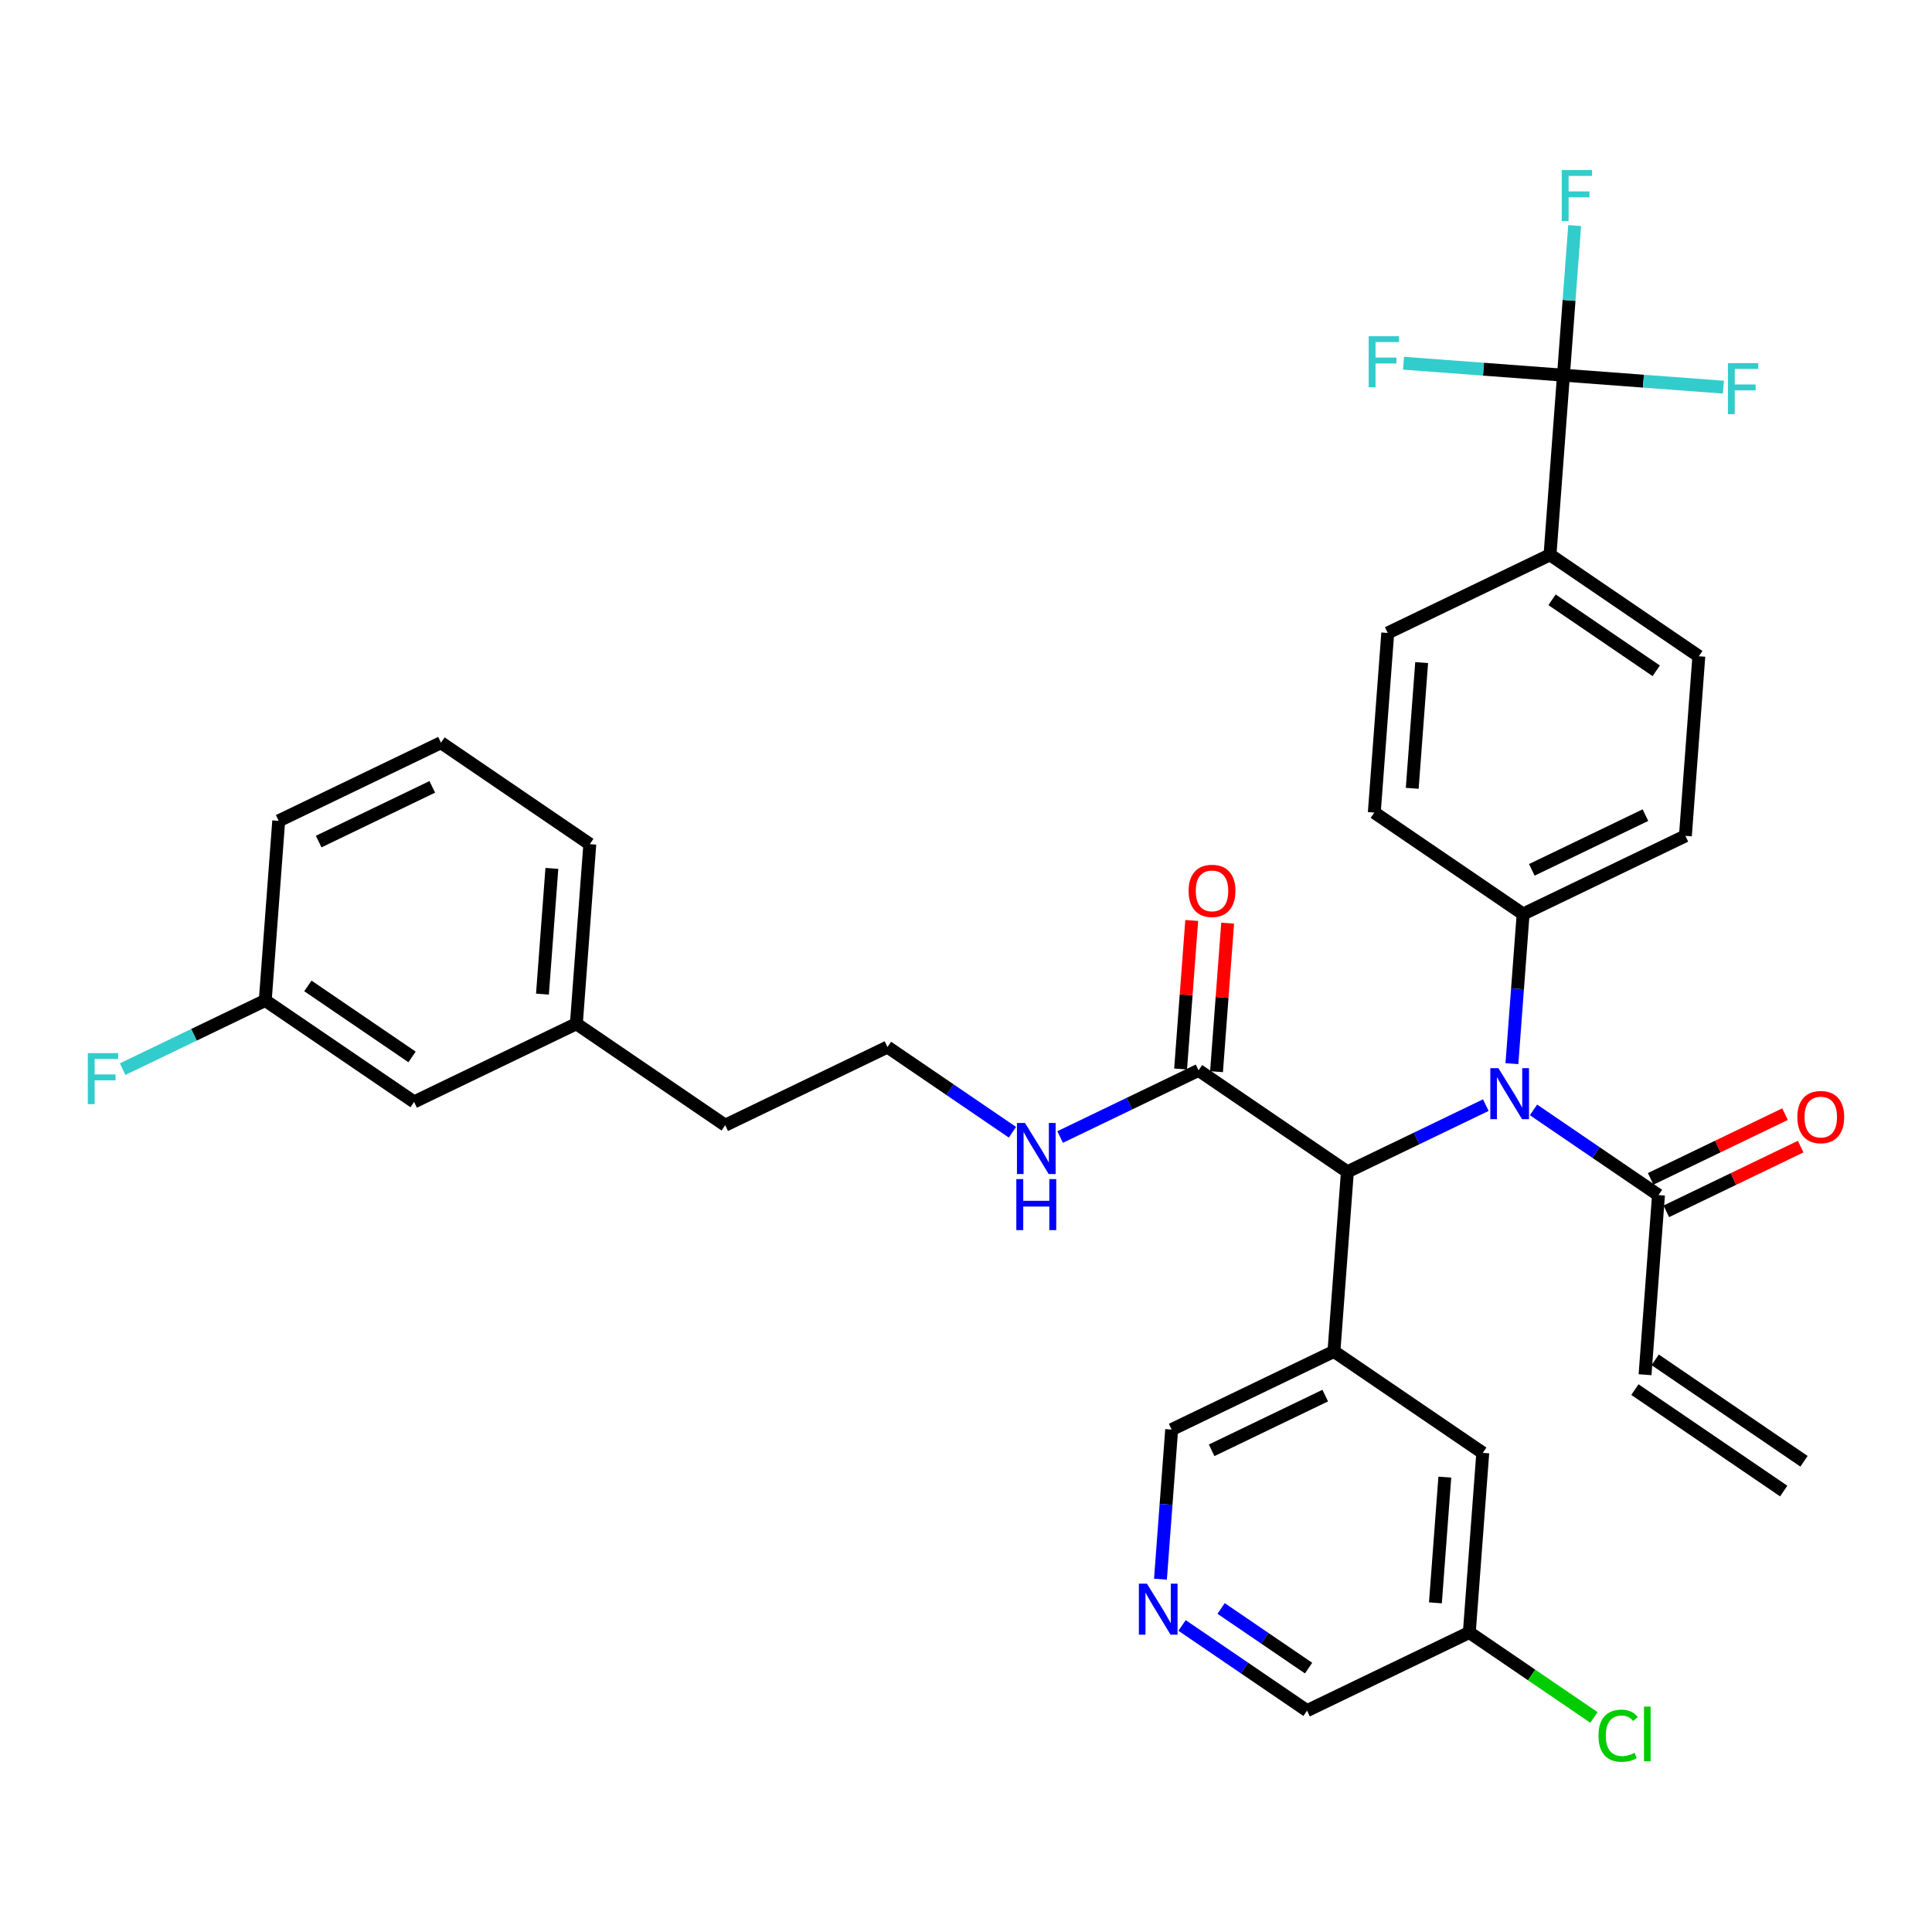<?xml version='1.0' encoding='iso-8859-1'?>
<svg version='1.1' baseProfile='full'
              xmlns='http://www.w3.org/2000/svg'
                      xmlns:rdkit='http://www.rdkit.org/xml'
                      xmlns:xlink='http://www.w3.org/1999/xlink'
                  xml:space='preserve'
width='300px' height='300px' viewBox='0 0 300 300'>
<!-- END OF HEADER -->
<rect style='opacity:1.0;fill:#FFFFFF;stroke:none' width='300' height='300' x='0' y='0'> </rect>
<rect style='opacity:1.0;fill:#FFFFFF;stroke:none' width='300' height='300' x='0' y='0'> </rect>
<path class='bond-0 atom-0 atom-1' d='M 280.126,226.908 L 257.016,211.154' style='fill:none;fill-rule:evenodd;stroke:#000000;stroke-width:2.0px;stroke-linecap:butt;stroke-linejoin:miter;stroke-opacity:1' />
<path class='bond-0 atom-0 atom-1' d='M 276.975,231.53 L 253.866,215.776' style='fill:none;fill-rule:evenodd;stroke:#000000;stroke-width:2.0px;stroke-linecap:butt;stroke-linejoin:miter;stroke-opacity:1' />
<path class='bond-1 atom-1 atom-2' d='M 255.441,213.465 L 257.53,185.574' style='fill:none;fill-rule:evenodd;stroke:#000000;stroke-width:2.0px;stroke-linecap:butt;stroke-linejoin:miter;stroke-opacity:1' />
<path class='bond-2 atom-2 atom-3' d='M 258.743,188.094 L 269.175,183.07' style='fill:none;fill-rule:evenodd;stroke:#000000;stroke-width:2.0px;stroke-linecap:butt;stroke-linejoin:miter;stroke-opacity:1' />
<path class='bond-2 atom-2 atom-3' d='M 269.175,183.07 L 279.606,178.046' style='fill:none;fill-rule:evenodd;stroke:#FF0000;stroke-width:2.0px;stroke-linecap:butt;stroke-linejoin:miter;stroke-opacity:1' />
<path class='bond-2 atom-2 atom-3' d='M 256.316,183.055 L 266.747,178.03' style='fill:none;fill-rule:evenodd;stroke:#000000;stroke-width:2.0px;stroke-linecap:butt;stroke-linejoin:miter;stroke-opacity:1' />
<path class='bond-2 atom-2 atom-3' d='M 266.747,178.03 L 277.179,173.006' style='fill:none;fill-rule:evenodd;stroke:#FF0000;stroke-width:2.0px;stroke-linecap:butt;stroke-linejoin:miter;stroke-opacity:1' />
<path class='bond-3 atom-2 atom-4' d='M 257.53,185.574 L 247.826,178.96' style='fill:none;fill-rule:evenodd;stroke:#000000;stroke-width:2.0px;stroke-linecap:butt;stroke-linejoin:miter;stroke-opacity:1' />
<path class='bond-3 atom-2 atom-4' d='M 247.826,178.96 L 238.123,172.345' style='fill:none;fill-rule:evenodd;stroke:#0000FF;stroke-width:2.0px;stroke-linecap:butt;stroke-linejoin:miter;stroke-opacity:1' />
<path class='bond-4 atom-4 atom-5' d='M 234.769,165.161 L 235.639,153.545' style='fill:none;fill-rule:evenodd;stroke:#0000FF;stroke-width:2.0px;stroke-linecap:butt;stroke-linejoin:miter;stroke-opacity:1' />
<path class='bond-4 atom-4 atom-5' d='M 235.639,153.545 L 236.509,141.93' style='fill:none;fill-rule:evenodd;stroke:#000000;stroke-width:2.0px;stroke-linecap:butt;stroke-linejoin:miter;stroke-opacity:1' />
<path class='bond-14 atom-4 atom-15' d='M 230.717,171.604 L 219.969,176.78' style='fill:none;fill-rule:evenodd;stroke:#0000FF;stroke-width:2.0px;stroke-linecap:butt;stroke-linejoin:miter;stroke-opacity:1' />
<path class='bond-14 atom-4 atom-15' d='M 219.969,176.78 L 209.222,181.957' style='fill:none;fill-rule:evenodd;stroke:#000000;stroke-width:2.0px;stroke-linecap:butt;stroke-linejoin:miter;stroke-opacity:1' />
<path class='bond-5 atom-5 atom-6' d='M 236.509,141.93 L 261.707,129.794' style='fill:none;fill-rule:evenodd;stroke:#000000;stroke-width:2.0px;stroke-linecap:butt;stroke-linejoin:miter;stroke-opacity:1' />
<path class='bond-5 atom-5 atom-6' d='M 237.861,135.07 L 255.5,126.574' style='fill:none;fill-rule:evenodd;stroke:#000000;stroke-width:2.0px;stroke-linecap:butt;stroke-linejoin:miter;stroke-opacity:1' />
<path class='bond-34 atom-14 atom-5' d='M 213.399,126.176 L 236.509,141.93' style='fill:none;fill-rule:evenodd;stroke:#000000;stroke-width:2.0px;stroke-linecap:butt;stroke-linejoin:miter;stroke-opacity:1' />
<path class='bond-6 atom-6 atom-7' d='M 261.707,129.794 L 263.795,101.903' style='fill:none;fill-rule:evenodd;stroke:#000000;stroke-width:2.0px;stroke-linecap:butt;stroke-linejoin:miter;stroke-opacity:1' />
<path class='bond-7 atom-7 atom-8' d='M 263.795,101.903 L 240.686,86.149' style='fill:none;fill-rule:evenodd;stroke:#000000;stroke-width:2.0px;stroke-linecap:butt;stroke-linejoin:miter;stroke-opacity:1' />
<path class='bond-7 atom-7 atom-8' d='M 257.178,104.162 L 241.001,93.134' style='fill:none;fill-rule:evenodd;stroke:#000000;stroke-width:2.0px;stroke-linecap:butt;stroke-linejoin:miter;stroke-opacity:1' />
<path class='bond-8 atom-8 atom-9' d='M 240.686,86.149 L 242.774,58.259' style='fill:none;fill-rule:evenodd;stroke:#000000;stroke-width:2.0px;stroke-linecap:butt;stroke-linejoin:miter;stroke-opacity:1' />
<path class='bond-12 atom-8 atom-13' d='M 240.686,86.149 L 215.488,98.286' style='fill:none;fill-rule:evenodd;stroke:#000000;stroke-width:2.0px;stroke-linecap:butt;stroke-linejoin:miter;stroke-opacity:1' />
<path class='bond-9 atom-9 atom-10' d='M 242.774,58.259 L 243.644,46.643' style='fill:none;fill-rule:evenodd;stroke:#000000;stroke-width:2.0px;stroke-linecap:butt;stroke-linejoin:miter;stroke-opacity:1' />
<path class='bond-9 atom-9 atom-10' d='M 243.644,46.643 L 244.514,35.028' style='fill:none;fill-rule:evenodd;stroke:#33CCCC;stroke-width:2.0px;stroke-linecap:butt;stroke-linejoin:miter;stroke-opacity:1' />
<path class='bond-10 atom-9 atom-11' d='M 242.774,58.259 L 255.192,59.189' style='fill:none;fill-rule:evenodd;stroke:#000000;stroke-width:2.0px;stroke-linecap:butt;stroke-linejoin:miter;stroke-opacity:1' />
<path class='bond-10 atom-9 atom-11' d='M 255.192,59.189 L 267.611,60.119' style='fill:none;fill-rule:evenodd;stroke:#33CCCC;stroke-width:2.0px;stroke-linecap:butt;stroke-linejoin:miter;stroke-opacity:1' />
<path class='bond-11 atom-9 atom-12' d='M 242.774,58.259 L 230.356,57.329' style='fill:none;fill-rule:evenodd;stroke:#000000;stroke-width:2.0px;stroke-linecap:butt;stroke-linejoin:miter;stroke-opacity:1' />
<path class='bond-11 atom-9 atom-12' d='M 230.356,57.329 L 217.938,56.399' style='fill:none;fill-rule:evenodd;stroke:#33CCCC;stroke-width:2.0px;stroke-linecap:butt;stroke-linejoin:miter;stroke-opacity:1' />
<path class='bond-13 atom-13 atom-14' d='M 215.488,98.286 L 213.399,126.176' style='fill:none;fill-rule:evenodd;stroke:#000000;stroke-width:2.0px;stroke-linecap:butt;stroke-linejoin:miter;stroke-opacity:1' />
<path class='bond-13 atom-13 atom-14' d='M 220.752,102.887 L 219.29,122.41' style='fill:none;fill-rule:evenodd;stroke:#000000;stroke-width:2.0px;stroke-linecap:butt;stroke-linejoin:miter;stroke-opacity:1' />
<path class='bond-15 atom-15 atom-16' d='M 209.222,181.957 L 186.112,166.203' style='fill:none;fill-rule:evenodd;stroke:#000000;stroke-width:2.0px;stroke-linecap:butt;stroke-linejoin:miter;stroke-opacity:1' />
<path class='bond-27 atom-15 atom-28' d='M 209.222,181.957 L 207.133,209.847' style='fill:none;fill-rule:evenodd;stroke:#000000;stroke-width:2.0px;stroke-linecap:butt;stroke-linejoin:miter;stroke-opacity:1' />
<path class='bond-16 atom-16 atom-17' d='M 188.901,166.412 L 189.765,154.88' style='fill:none;fill-rule:evenodd;stroke:#000000;stroke-width:2.0px;stroke-linecap:butt;stroke-linejoin:miter;stroke-opacity:1' />
<path class='bond-16 atom-16 atom-17' d='M 189.765,154.88 L 190.629,143.349' style='fill:none;fill-rule:evenodd;stroke:#FF0000;stroke-width:2.0px;stroke-linecap:butt;stroke-linejoin:miter;stroke-opacity:1' />
<path class='bond-16 atom-16 atom-17' d='M 183.323,165.994 L 184.187,154.463' style='fill:none;fill-rule:evenodd;stroke:#000000;stroke-width:2.0px;stroke-linecap:butt;stroke-linejoin:miter;stroke-opacity:1' />
<path class='bond-16 atom-16 atom-17' d='M 184.187,154.463 L 185.05,142.931' style='fill:none;fill-rule:evenodd;stroke:#FF0000;stroke-width:2.0px;stroke-linecap:butt;stroke-linejoin:miter;stroke-opacity:1' />
<path class='bond-17 atom-16 atom-18' d='M 186.112,166.203 L 175.365,171.379' style='fill:none;fill-rule:evenodd;stroke:#000000;stroke-width:2.0px;stroke-linecap:butt;stroke-linejoin:miter;stroke-opacity:1' />
<path class='bond-17 atom-16 atom-18' d='M 175.365,171.379 L 164.617,176.556' style='fill:none;fill-rule:evenodd;stroke:#0000FF;stroke-width:2.0px;stroke-linecap:butt;stroke-linejoin:miter;stroke-opacity:1' />
<path class='bond-18 atom-18 atom-19' d='M 157.211,175.815 L 147.508,169.2' style='fill:none;fill-rule:evenodd;stroke:#0000FF;stroke-width:2.0px;stroke-linecap:butt;stroke-linejoin:miter;stroke-opacity:1' />
<path class='bond-18 atom-18 atom-19' d='M 147.508,169.2 L 137.805,162.586' style='fill:none;fill-rule:evenodd;stroke:#000000;stroke-width:2.0px;stroke-linecap:butt;stroke-linejoin:miter;stroke-opacity:1' />
<path class='bond-19 atom-19 atom-20' d='M 137.805,162.586 L 112.607,174.722' style='fill:none;fill-rule:evenodd;stroke:#000000;stroke-width:2.0px;stroke-linecap:butt;stroke-linejoin:miter;stroke-opacity:1' />
<path class='bond-20 atom-20 atom-21' d='M 112.607,174.722 L 89.497,158.968' style='fill:none;fill-rule:evenodd;stroke:#000000;stroke-width:2.0px;stroke-linecap:butt;stroke-linejoin:miter;stroke-opacity:1' />
<path class='bond-21 atom-21 atom-22' d='M 89.497,158.968 L 91.586,131.078' style='fill:none;fill-rule:evenodd;stroke:#000000;stroke-width:2.0px;stroke-linecap:butt;stroke-linejoin:miter;stroke-opacity:1' />
<path class='bond-21 atom-21 atom-22' d='M 84.232,154.367 L 85.694,134.843' style='fill:none;fill-rule:evenodd;stroke:#000000;stroke-width:2.0px;stroke-linecap:butt;stroke-linejoin:miter;stroke-opacity:1' />
<path class='bond-35 atom-27 atom-21' d='M 64.299,171.105 L 89.497,158.968' style='fill:none;fill-rule:evenodd;stroke:#000000;stroke-width:2.0px;stroke-linecap:butt;stroke-linejoin:miter;stroke-opacity:1' />
<path class='bond-22 atom-22 atom-23' d='M 91.586,131.078 L 68.476,115.324' style='fill:none;fill-rule:evenodd;stroke:#000000;stroke-width:2.0px;stroke-linecap:butt;stroke-linejoin:miter;stroke-opacity:1' />
<path class='bond-23 atom-23 atom-24' d='M 68.476,115.324 L 43.278,127.46' style='fill:none;fill-rule:evenodd;stroke:#000000;stroke-width:2.0px;stroke-linecap:butt;stroke-linejoin:miter;stroke-opacity:1' />
<path class='bond-23 atom-23 atom-24' d='M 67.124,122.184 L 49.485,130.679' style='fill:none;fill-rule:evenodd;stroke:#000000;stroke-width:2.0px;stroke-linecap:butt;stroke-linejoin:miter;stroke-opacity:1' />
<path class='bond-24 atom-24 atom-25' d='M 43.278,127.46 L 41.189,155.351' style='fill:none;fill-rule:evenodd;stroke:#000000;stroke-width:2.0px;stroke-linecap:butt;stroke-linejoin:miter;stroke-opacity:1' />
<path class='bond-25 atom-25 atom-26' d='M 41.189,155.351 L 30.117,160.683' style='fill:none;fill-rule:evenodd;stroke:#000000;stroke-width:2.0px;stroke-linecap:butt;stroke-linejoin:miter;stroke-opacity:1' />
<path class='bond-25 atom-25 atom-26' d='M 30.117,160.683 L 19.046,166.016' style='fill:none;fill-rule:evenodd;stroke:#33CCCC;stroke-width:2.0px;stroke-linecap:butt;stroke-linejoin:miter;stroke-opacity:1' />
<path class='bond-26 atom-25 atom-27' d='M 41.189,155.351 L 64.299,171.105' style='fill:none;fill-rule:evenodd;stroke:#000000;stroke-width:2.0px;stroke-linecap:butt;stroke-linejoin:miter;stroke-opacity:1' />
<path class='bond-26 atom-25 atom-27' d='M 47.807,153.092 L 63.983,164.119' style='fill:none;fill-rule:evenodd;stroke:#000000;stroke-width:2.0px;stroke-linecap:butt;stroke-linejoin:miter;stroke-opacity:1' />
<path class='bond-28 atom-28 atom-29' d='M 207.133,209.847 L 181.935,221.984' style='fill:none;fill-rule:evenodd;stroke:#000000;stroke-width:2.0px;stroke-linecap:butt;stroke-linejoin:miter;stroke-opacity:1' />
<path class='bond-28 atom-28 atom-29' d='M 205.781,216.707 L 188.142,225.203' style='fill:none;fill-rule:evenodd;stroke:#000000;stroke-width:2.0px;stroke-linecap:butt;stroke-linejoin:miter;stroke-opacity:1' />
<path class='bond-36 atom-34 atom-28' d='M 230.243,225.601 L 207.133,209.847' style='fill:none;fill-rule:evenodd;stroke:#000000;stroke-width:2.0px;stroke-linecap:butt;stroke-linejoin:miter;stroke-opacity:1' />
<path class='bond-29 atom-29 atom-30' d='M 181.935,221.984 L 181.065,233.599' style='fill:none;fill-rule:evenodd;stroke:#000000;stroke-width:2.0px;stroke-linecap:butt;stroke-linejoin:miter;stroke-opacity:1' />
<path class='bond-29 atom-29 atom-30' d='M 181.065,233.599 L 180.196,245.215' style='fill:none;fill-rule:evenodd;stroke:#0000FF;stroke-width:2.0px;stroke-linecap:butt;stroke-linejoin:miter;stroke-opacity:1' />
<path class='bond-30 atom-30 atom-31' d='M 183.55,252.399 L 193.253,259.013' style='fill:none;fill-rule:evenodd;stroke:#0000FF;stroke-width:2.0px;stroke-linecap:butt;stroke-linejoin:miter;stroke-opacity:1' />
<path class='bond-30 atom-30 atom-31' d='M 193.253,259.013 L 202.956,265.628' style='fill:none;fill-rule:evenodd;stroke:#000000;stroke-width:2.0px;stroke-linecap:butt;stroke-linejoin:miter;stroke-opacity:1' />
<path class='bond-30 atom-30 atom-31' d='M 189.612,249.761 L 196.404,254.392' style='fill:none;fill-rule:evenodd;stroke:#0000FF;stroke-width:2.0px;stroke-linecap:butt;stroke-linejoin:miter;stroke-opacity:1' />
<path class='bond-30 atom-30 atom-31' d='M 196.404,254.392 L 203.196,259.022' style='fill:none;fill-rule:evenodd;stroke:#000000;stroke-width:2.0px;stroke-linecap:butt;stroke-linejoin:miter;stroke-opacity:1' />
<path class='bond-31 atom-31 atom-32' d='M 202.956,265.628 L 228.154,253.492' style='fill:none;fill-rule:evenodd;stroke:#000000;stroke-width:2.0px;stroke-linecap:butt;stroke-linejoin:miter;stroke-opacity:1' />
<path class='bond-32 atom-32 atom-33' d='M 228.154,253.492 L 237.832,260.089' style='fill:none;fill-rule:evenodd;stroke:#000000;stroke-width:2.0px;stroke-linecap:butt;stroke-linejoin:miter;stroke-opacity:1' />
<path class='bond-32 atom-32 atom-33' d='M 237.832,260.089 L 247.511,266.687' style='fill:none;fill-rule:evenodd;stroke:#00CC00;stroke-width:2.0px;stroke-linecap:butt;stroke-linejoin:miter;stroke-opacity:1' />
<path class='bond-33 atom-32 atom-34' d='M 228.154,253.492 L 230.243,225.601' style='fill:none;fill-rule:evenodd;stroke:#000000;stroke-width:2.0px;stroke-linecap:butt;stroke-linejoin:miter;stroke-opacity:1' />
<path class='bond-33 atom-32 atom-34' d='M 222.89,248.891 L 224.352,229.367' style='fill:none;fill-rule:evenodd;stroke:#000000;stroke-width:2.0px;stroke-linecap:butt;stroke-linejoin:miter;stroke-opacity:1' />
<path  class='atom-3' d='M 279.092 173.46
Q 279.092 171.558, 280.032 170.496
Q 280.971 169.433, 282.728 169.433
Q 284.484 169.433, 285.424 170.496
Q 286.364 171.558, 286.364 173.46
Q 286.364 175.385, 285.413 176.481
Q 284.462 177.566, 282.728 177.566
Q 280.982 177.566, 280.032 176.481
Q 279.092 175.396, 279.092 173.46
M 282.728 176.671
Q 283.936 176.671, 284.585 175.866
Q 285.245 175.049, 285.245 173.46
Q 285.245 171.905, 284.585 171.122
Q 283.936 170.328, 282.728 170.328
Q 281.519 170.328, 280.859 171.111
Q 280.211 171.894, 280.211 173.46
Q 280.211 175.06, 280.859 175.866
Q 281.519 176.671, 282.728 176.671
' fill='#FF0000'/>
<path  class='atom-4' d='M 232.669 165.86
L 235.265 170.055
Q 235.522 170.469, 235.936 171.219
Q 236.35 171.968, 236.372 172.013
L 236.372 165.86
L 237.424 165.86
L 237.424 173.781
L 236.339 173.781
L 233.553 169.194
Q 233.229 168.657, 232.882 168.042
Q 232.546 167.426, 232.445 167.236
L 232.445 173.781
L 231.416 173.781
L 231.416 165.86
L 232.669 165.86
' fill='#0000FF'/>
<path  class='atom-10' d='M 242.508 26.408
L 247.218 26.408
L 247.218 27.314
L 243.571 27.314
L 243.571 29.719
L 246.815 29.719
L 246.815 30.637
L 243.571 30.637
L 243.571 34.329
L 242.508 34.329
L 242.508 26.408
' fill='#33CCCC'/>
<path  class='atom-11' d='M 268.31 56.387
L 273.02 56.387
L 273.02 57.293
L 269.373 57.293
L 269.373 59.698
L 272.617 59.698
L 272.617 60.616
L 269.373 60.616
L 269.373 64.308
L 268.31 64.308
L 268.31 56.387
' fill='#33CCCC'/>
<path  class='atom-12' d='M 212.529 52.21
L 217.239 52.21
L 217.239 53.116
L 213.592 53.116
L 213.592 55.521
L 216.836 55.521
L 216.836 56.439
L 213.592 56.439
L 213.592 60.13
L 212.529 60.13
L 212.529 52.21
' fill='#33CCCC'/>
<path  class='atom-17' d='M 184.565 138.335
Q 184.565 136.433, 185.505 135.37
Q 186.445 134.307, 188.201 134.307
Q 189.957 134.307, 190.897 135.37
Q 191.837 136.433, 191.837 138.335
Q 191.837 140.259, 190.886 141.356
Q 189.935 142.441, 188.201 142.441
Q 186.456 142.441, 185.505 141.356
Q 184.565 140.27, 184.565 138.335
M 188.201 141.546
Q 189.409 141.546, 190.058 140.74
Q 190.718 139.924, 190.718 138.335
Q 190.718 136.78, 190.058 135.997
Q 189.409 135.202, 188.201 135.202
Q 186.993 135.202, 186.333 135.986
Q 185.684 136.769, 185.684 138.335
Q 185.684 139.935, 186.333 140.74
Q 186.993 141.546, 188.201 141.546
' fill='#FF0000'/>
<path  class='atom-18' d='M 159.163 174.379
L 161.759 178.574
Q 162.016 178.988, 162.43 179.738
Q 162.844 180.487, 162.867 180.532
L 162.867 174.379
L 163.918 174.379
L 163.918 182.3
L 162.833 182.3
L 160.047 177.713
Q 159.723 177.176, 159.376 176.561
Q 159.04 175.945, 158.94 175.755
L 158.94 182.3
L 157.91 182.3
L 157.91 174.379
L 159.163 174.379
' fill='#0000FF'/>
<path  class='atom-18' d='M 157.815 183.092
L 158.889 183.092
L 158.889 186.459
L 162.939 186.459
L 162.939 183.092
L 164.013 183.092
L 164.013 191.013
L 162.939 191.013
L 162.939 187.354
L 158.889 187.354
L 158.889 191.013
L 157.815 191.013
L 157.815 183.092
' fill='#0000FF'/>
<path  class='atom-26' d='M 13.636 163.527
L 18.346 163.527
L 18.346 164.433
L 14.699 164.433
L 14.699 166.838
L 17.944 166.838
L 17.944 167.756
L 14.699 167.756
L 14.699 171.447
L 13.636 171.447
L 13.636 163.527
' fill='#33CCCC'/>
<path  class='atom-30' d='M 178.096 245.914
L 180.691 250.109
Q 180.949 250.523, 181.363 251.273
Q 181.777 252.022, 181.799 252.067
L 181.799 245.914
L 182.851 245.914
L 182.851 253.835
L 181.765 253.835
L 178.98 249.248
Q 178.655 248.711, 178.308 248.096
Q 177.973 247.48, 177.872 247.29
L 177.872 253.835
L 176.843 253.835
L 176.843 245.914
L 178.096 245.914
' fill='#0000FF'/>
<path  class='atom-33' d='M 248.21 269.52
Q 248.21 267.551, 249.127 266.522
Q 250.056 265.481, 251.812 265.481
Q 253.445 265.481, 254.318 266.634
L 253.58 267.238
Q 252.942 266.399, 251.812 266.399
Q 250.615 266.399, 249.977 267.204
Q 249.351 267.998, 249.351 269.52
Q 249.351 271.086, 250 271.892
Q 250.66 272.697, 251.935 272.697
Q 252.808 272.697, 253.826 272.171
L 254.139 273.01
Q 253.725 273.279, 253.099 273.435
Q 252.472 273.592, 251.779 273.592
Q 250.056 273.592, 249.127 272.54
Q 248.21 271.489, 248.21 269.52
' fill='#00CC00'/>
<path  class='atom-33' d='M 255.28 265
L 256.309 265
L 256.309 273.491
L 255.28 273.491
L 255.28 265
' fill='#00CC00'/>
</svg>
